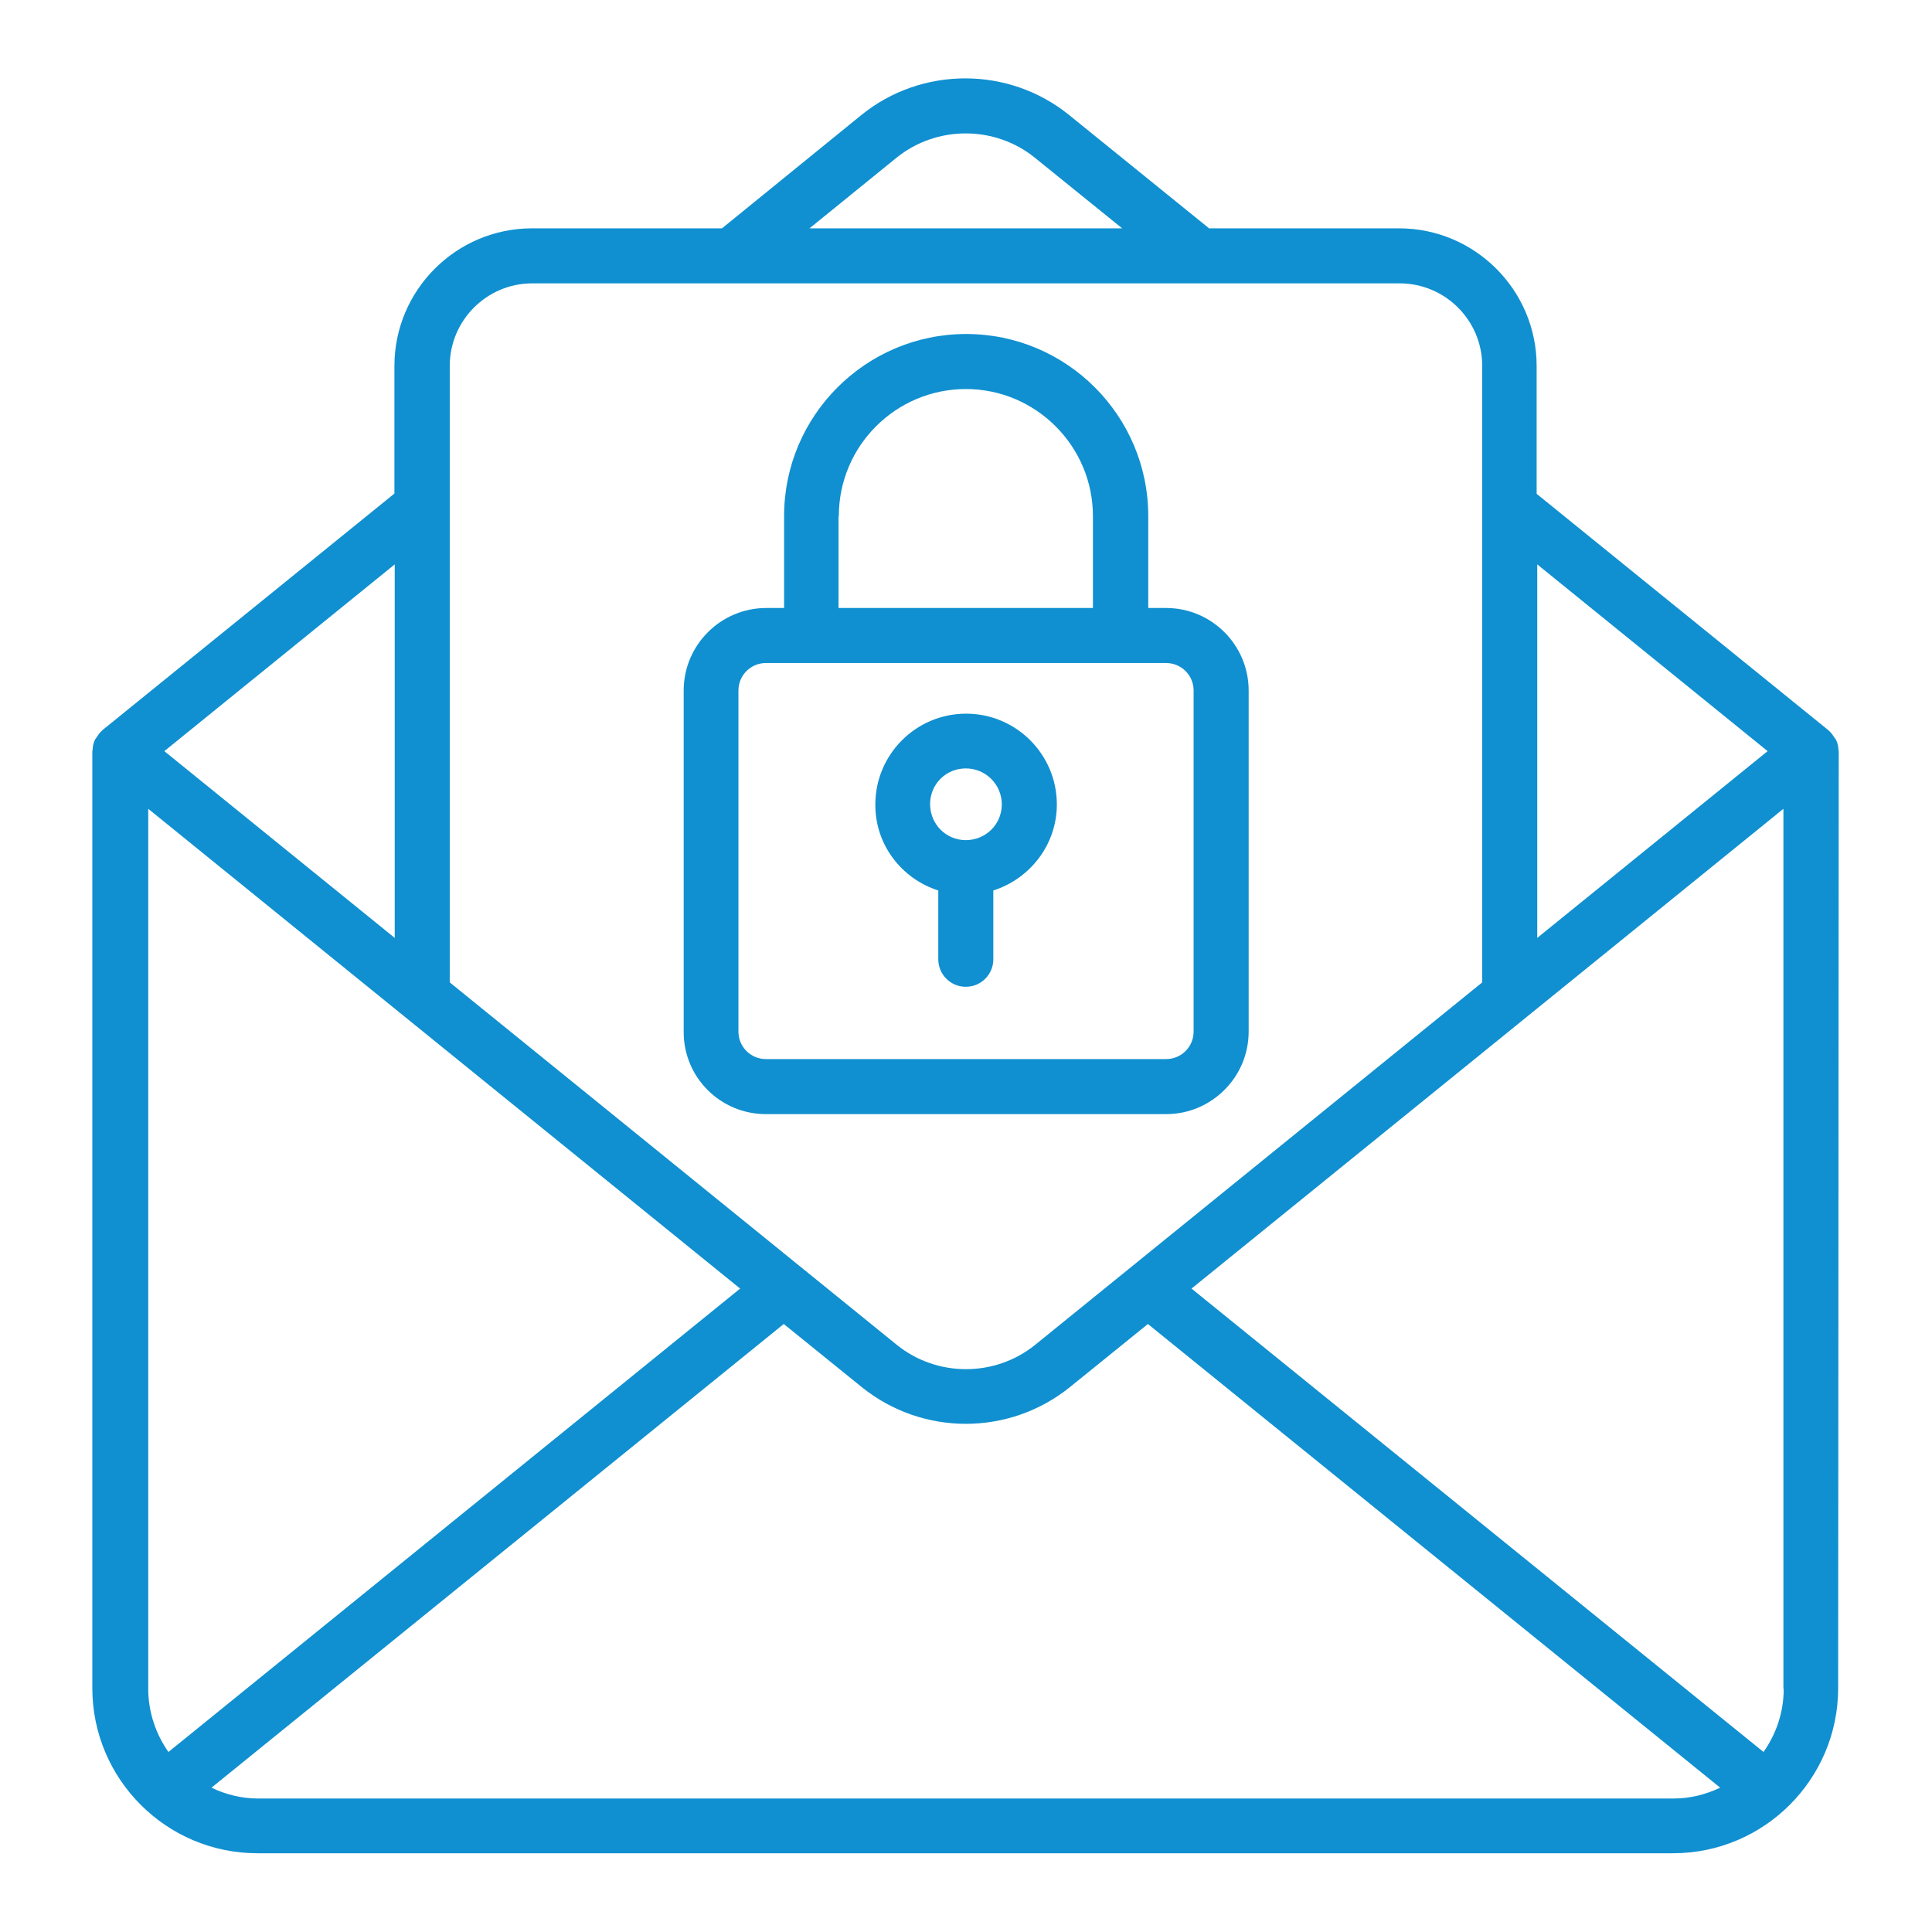 <svg width="162" height="162" viewBox="0 0 162 162" fill="none" xmlns="http://www.w3.org/2000/svg">
<path d="M154.18 62.984C154.18 62.959 154.156 62.935 154.156 62.91C154.156 62.591 154.082 62.297 153.959 62.051C153.91 61.953 153.861 61.904 153.788 61.806C153.665 61.609 153.542 61.438 153.37 61.29C153.346 61.266 153.321 61.217 153.297 61.217L128.849 41.408V30.682C128.849 24.325 123.67 19.146 117.313 19.146H101.383L89.65 9.647C84.594 5.547 77.279 5.547 72.223 9.647L60.539 19.146H44.609C38.252 19.146 33.073 24.325 33.073 30.682V41.384L8.626 61.192C8.601 61.217 8.577 61.241 8.552 61.266C8.38 61.413 8.258 61.585 8.135 61.781C8.086 61.855 8.012 61.928 7.963 62.027C7.84 62.297 7.767 62.591 7.767 62.886C7.767 62.91 7.742 62.935 7.742 62.959V141.554C7.742 149.187 13.952 155.397 21.586 155.397H140.288C147.921 155.397 154.131 149.187 154.131 141.554L154.18 62.984ZM149.566 141.603C149.566 143.591 148.928 145.407 147.872 146.905L99.91 108.049L128.015 85.271L149.541 67.819V141.603H149.566ZM148.216 62.984L128.899 78.644V47.324L148.216 62.984ZM75.168 13.23C78.531 10.506 83.416 10.506 86.779 13.23L94.093 19.146H67.879L75.168 13.23ZM44.634 23.76H117.362C121.167 23.76 124.284 26.853 124.284 30.682V82.375L86.803 112.762C83.44 115.487 78.556 115.487 75.193 112.762L37.712 82.375V30.682C37.712 26.878 40.805 23.76 44.634 23.76ZM14.124 146.905C13.069 145.407 12.43 143.567 12.43 141.603V67.819L33.957 85.271L62.061 108.049L14.124 146.905ZM33.098 47.324V78.644L13.78 62.984L33.098 47.324ZM21.635 150.807C20.236 150.807 18.91 150.464 17.732 149.899L65.719 111.019L72.272 116.321C74.8 118.358 77.893 119.389 80.986 119.389C84.079 119.389 87.171 118.358 89.7 116.321L96.253 111.019L144.239 149.899C143.037 150.464 141.736 150.807 140.337 150.807H21.635Z" fill="#1090D0"/>
<path d="M64.225 93.42H97.779C101.584 93.42 104.701 90.327 104.701 86.498V57.903C104.701 54.098 101.608 50.981 97.779 50.981H96.282V43.274C96.282 34.855 89.434 28.006 81.015 28.006C72.596 28.006 65.747 34.855 65.747 43.274V50.981H64.25C60.446 50.981 57.328 54.074 57.328 57.903V86.498C57.304 90.327 60.397 93.42 64.225 93.42ZM70.337 43.274C70.337 37.383 75.124 32.621 80.99 32.621C86.856 32.621 91.643 37.407 91.643 43.274V50.981H70.313V43.274H70.337ZM61.918 57.903C61.918 56.626 62.949 55.595 64.225 55.595H68.03H93.975H97.779C99.055 55.595 100.086 56.626 100.086 57.903V86.498C100.086 87.775 99.055 88.805 97.779 88.805H64.225C62.949 88.805 61.918 87.775 61.918 86.498V57.903Z" fill="#1090D0"/>
<path d="M78.676 74.668V80.436C78.676 81.712 79.707 82.743 80.983 82.743C82.26 82.743 83.29 81.712 83.29 80.436V74.668C86.359 73.686 88.617 70.839 88.617 67.451C88.617 63.254 85.205 59.842 81.008 59.842C76.811 59.842 73.399 63.254 73.399 67.451C73.374 70.839 75.608 73.686 78.676 74.668ZM80.983 64.432C82.652 64.432 84.002 65.782 84.002 67.451C84.002 69.121 82.652 70.446 80.983 70.446C79.314 70.446 77.989 69.096 77.989 67.427C77.989 65.758 79.314 64.432 80.983 64.432Z" fill="#1090D0"/>
</svg>
